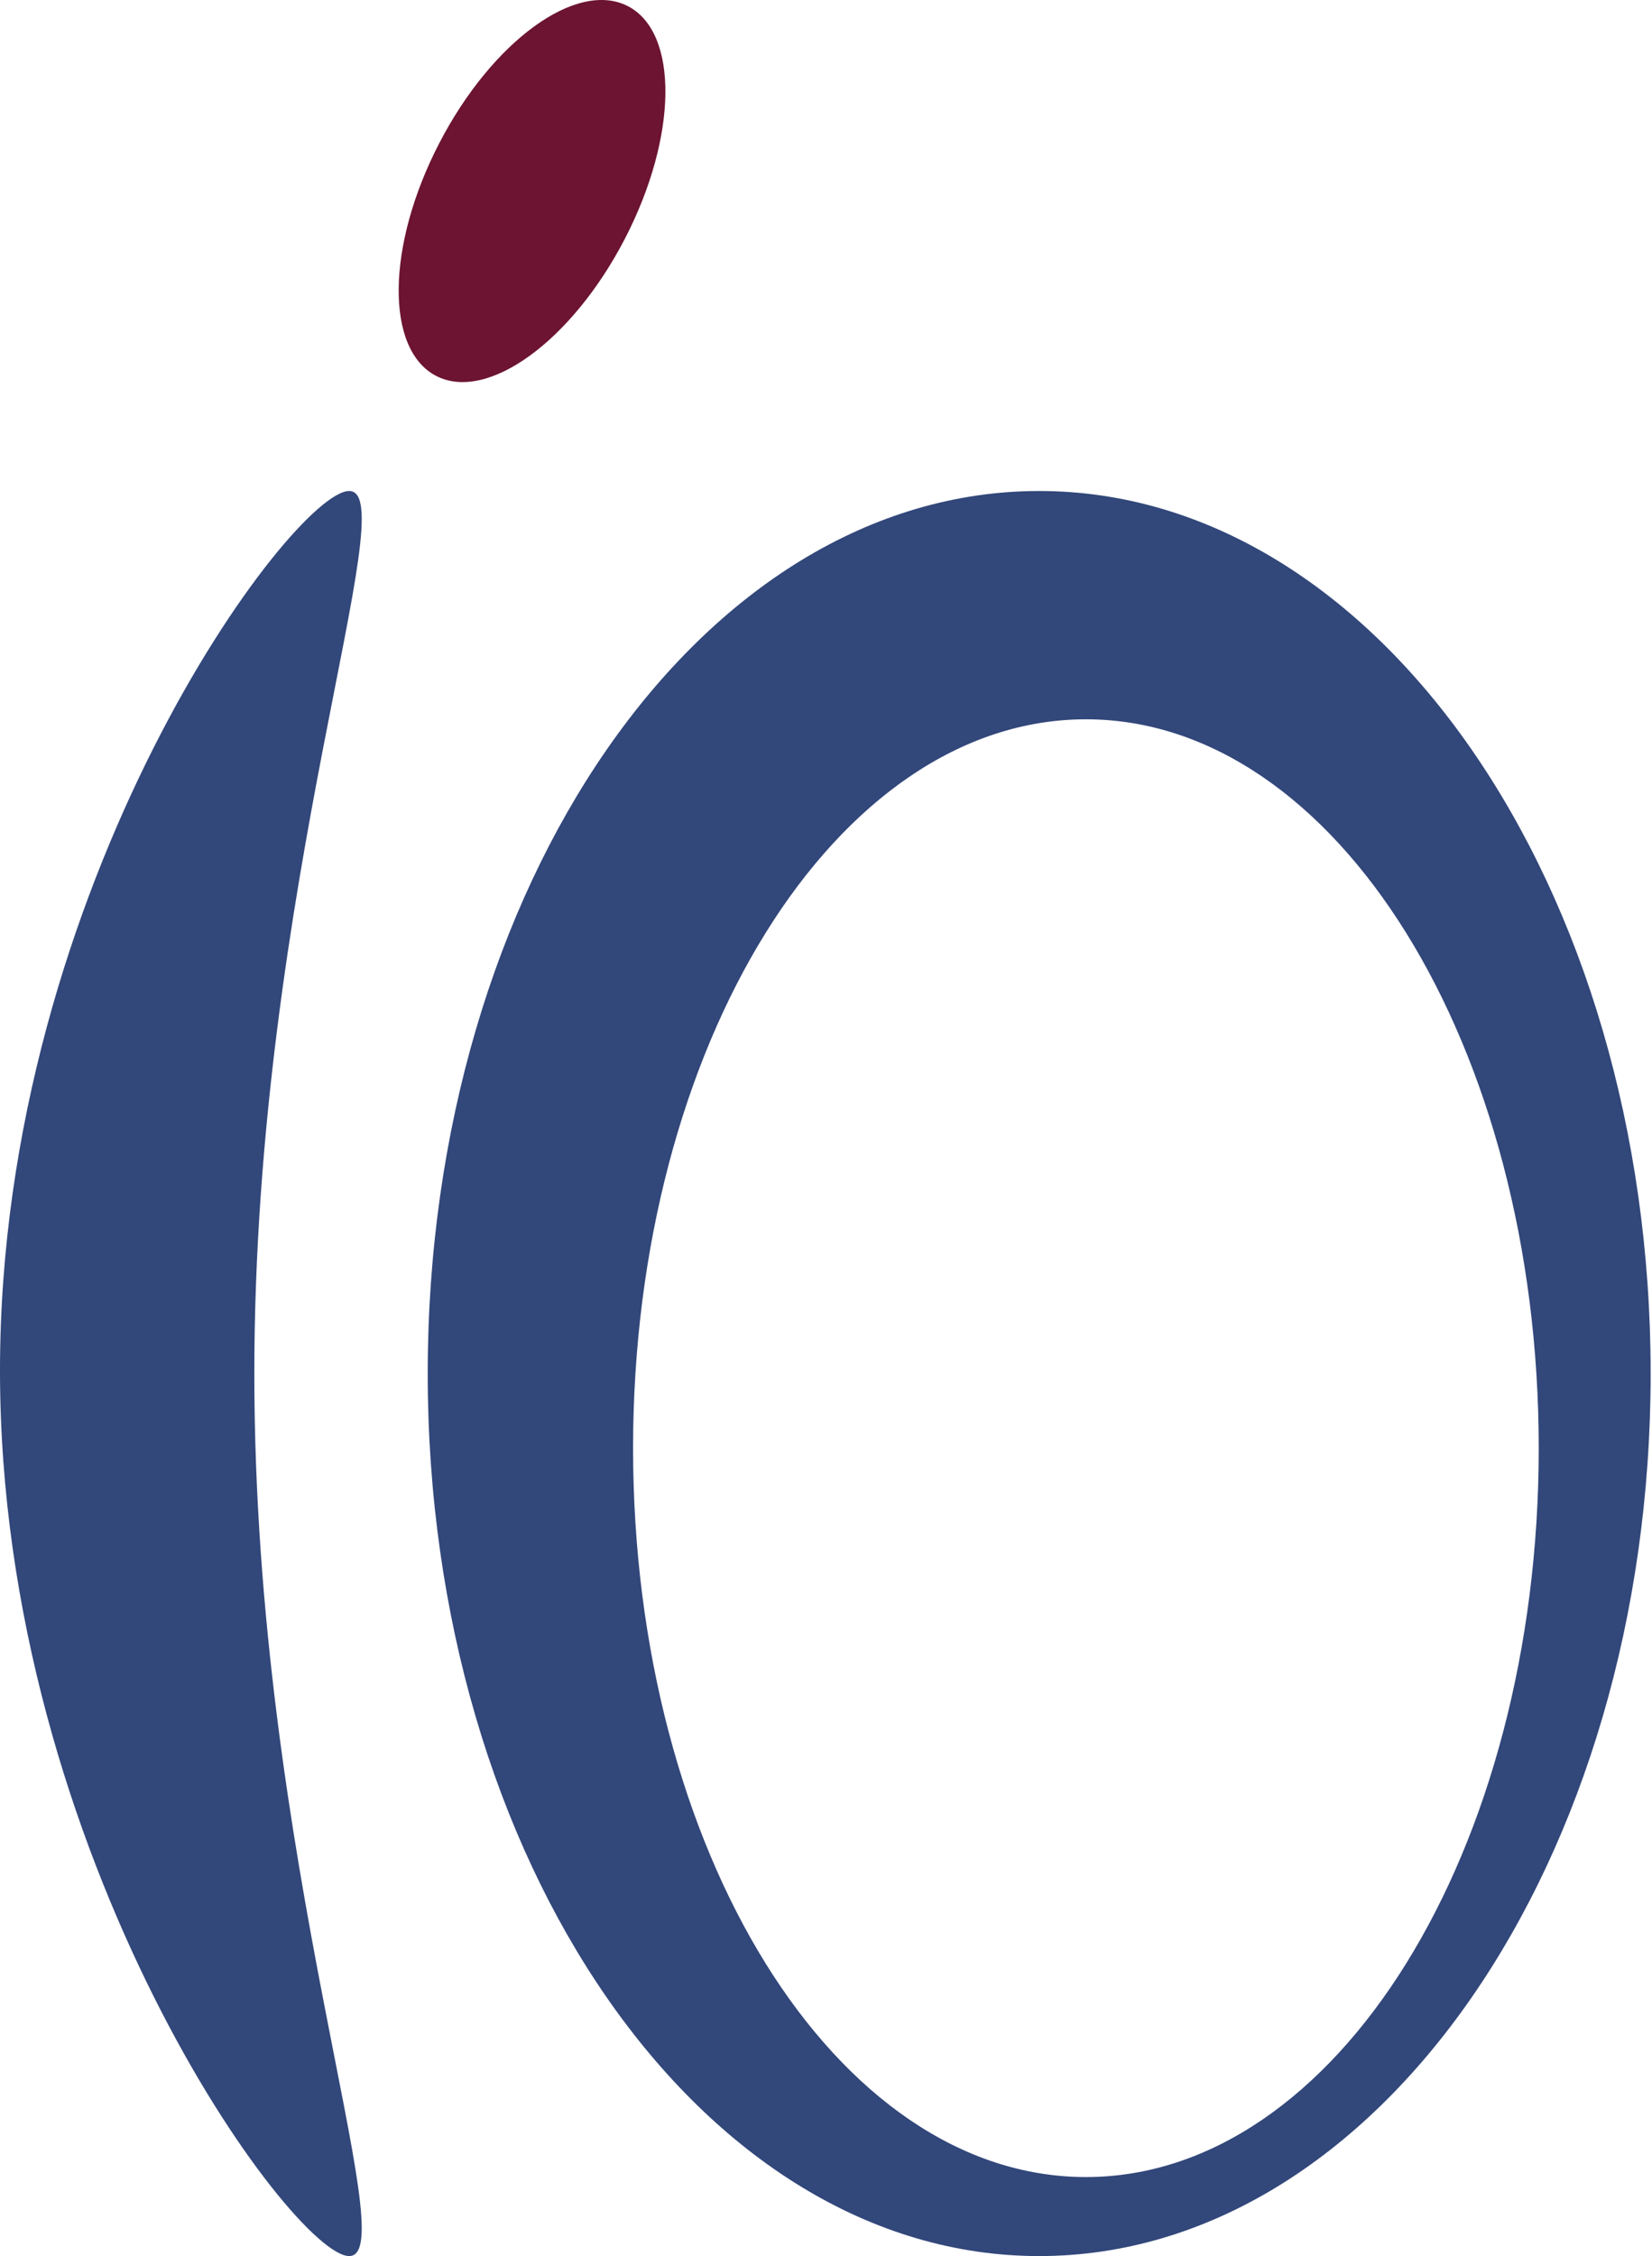 <svg xmlns="http://www.w3.org/2000/svg" version="1.2" viewBox="0 0 1162 1586"><path fill="#32477a" fill-rule="evenodd" d="M730.94 1585.95c-237.55 0-430.09-277.77-430.09-620.42 0-342.62 192.54-620.37 430.09-620.37 237.56 0 430.11 277.75 430.11 620.37 0 342.65-192.55 620.42-430.11 620.42Zm32.88-1080.3c-175.92 0-318.52 229.42-318.52 512.36 0 283 142.6 512.39 318.52 512.39 175.93 0 318.51-229.39 318.51-512.39 0-282.94-142.61-512.36-318.51-512.36Z"/><path fill="#32477a" d="M178.89 965.56c0 342.64 106.3 620.39 66.72 620.39C206.02 1585.95 0 1306.07 0 963.44 0 620.8 206.02 345.16 245.61 345.16c39.6 0-66.72 277.75-66.72 620.4Z"/><path fill="#6c1431" d="M439.5 167.91c-37.22 71.79-96.58 114.94-132.65 96.38-36.06-18.59-35.09-91.84 2.11-163.62 37.2-71.79 96.6-114.94 132.65-96.36 36.06 18.59 35.09 91.85-2.11 163.6Z"/></svg>